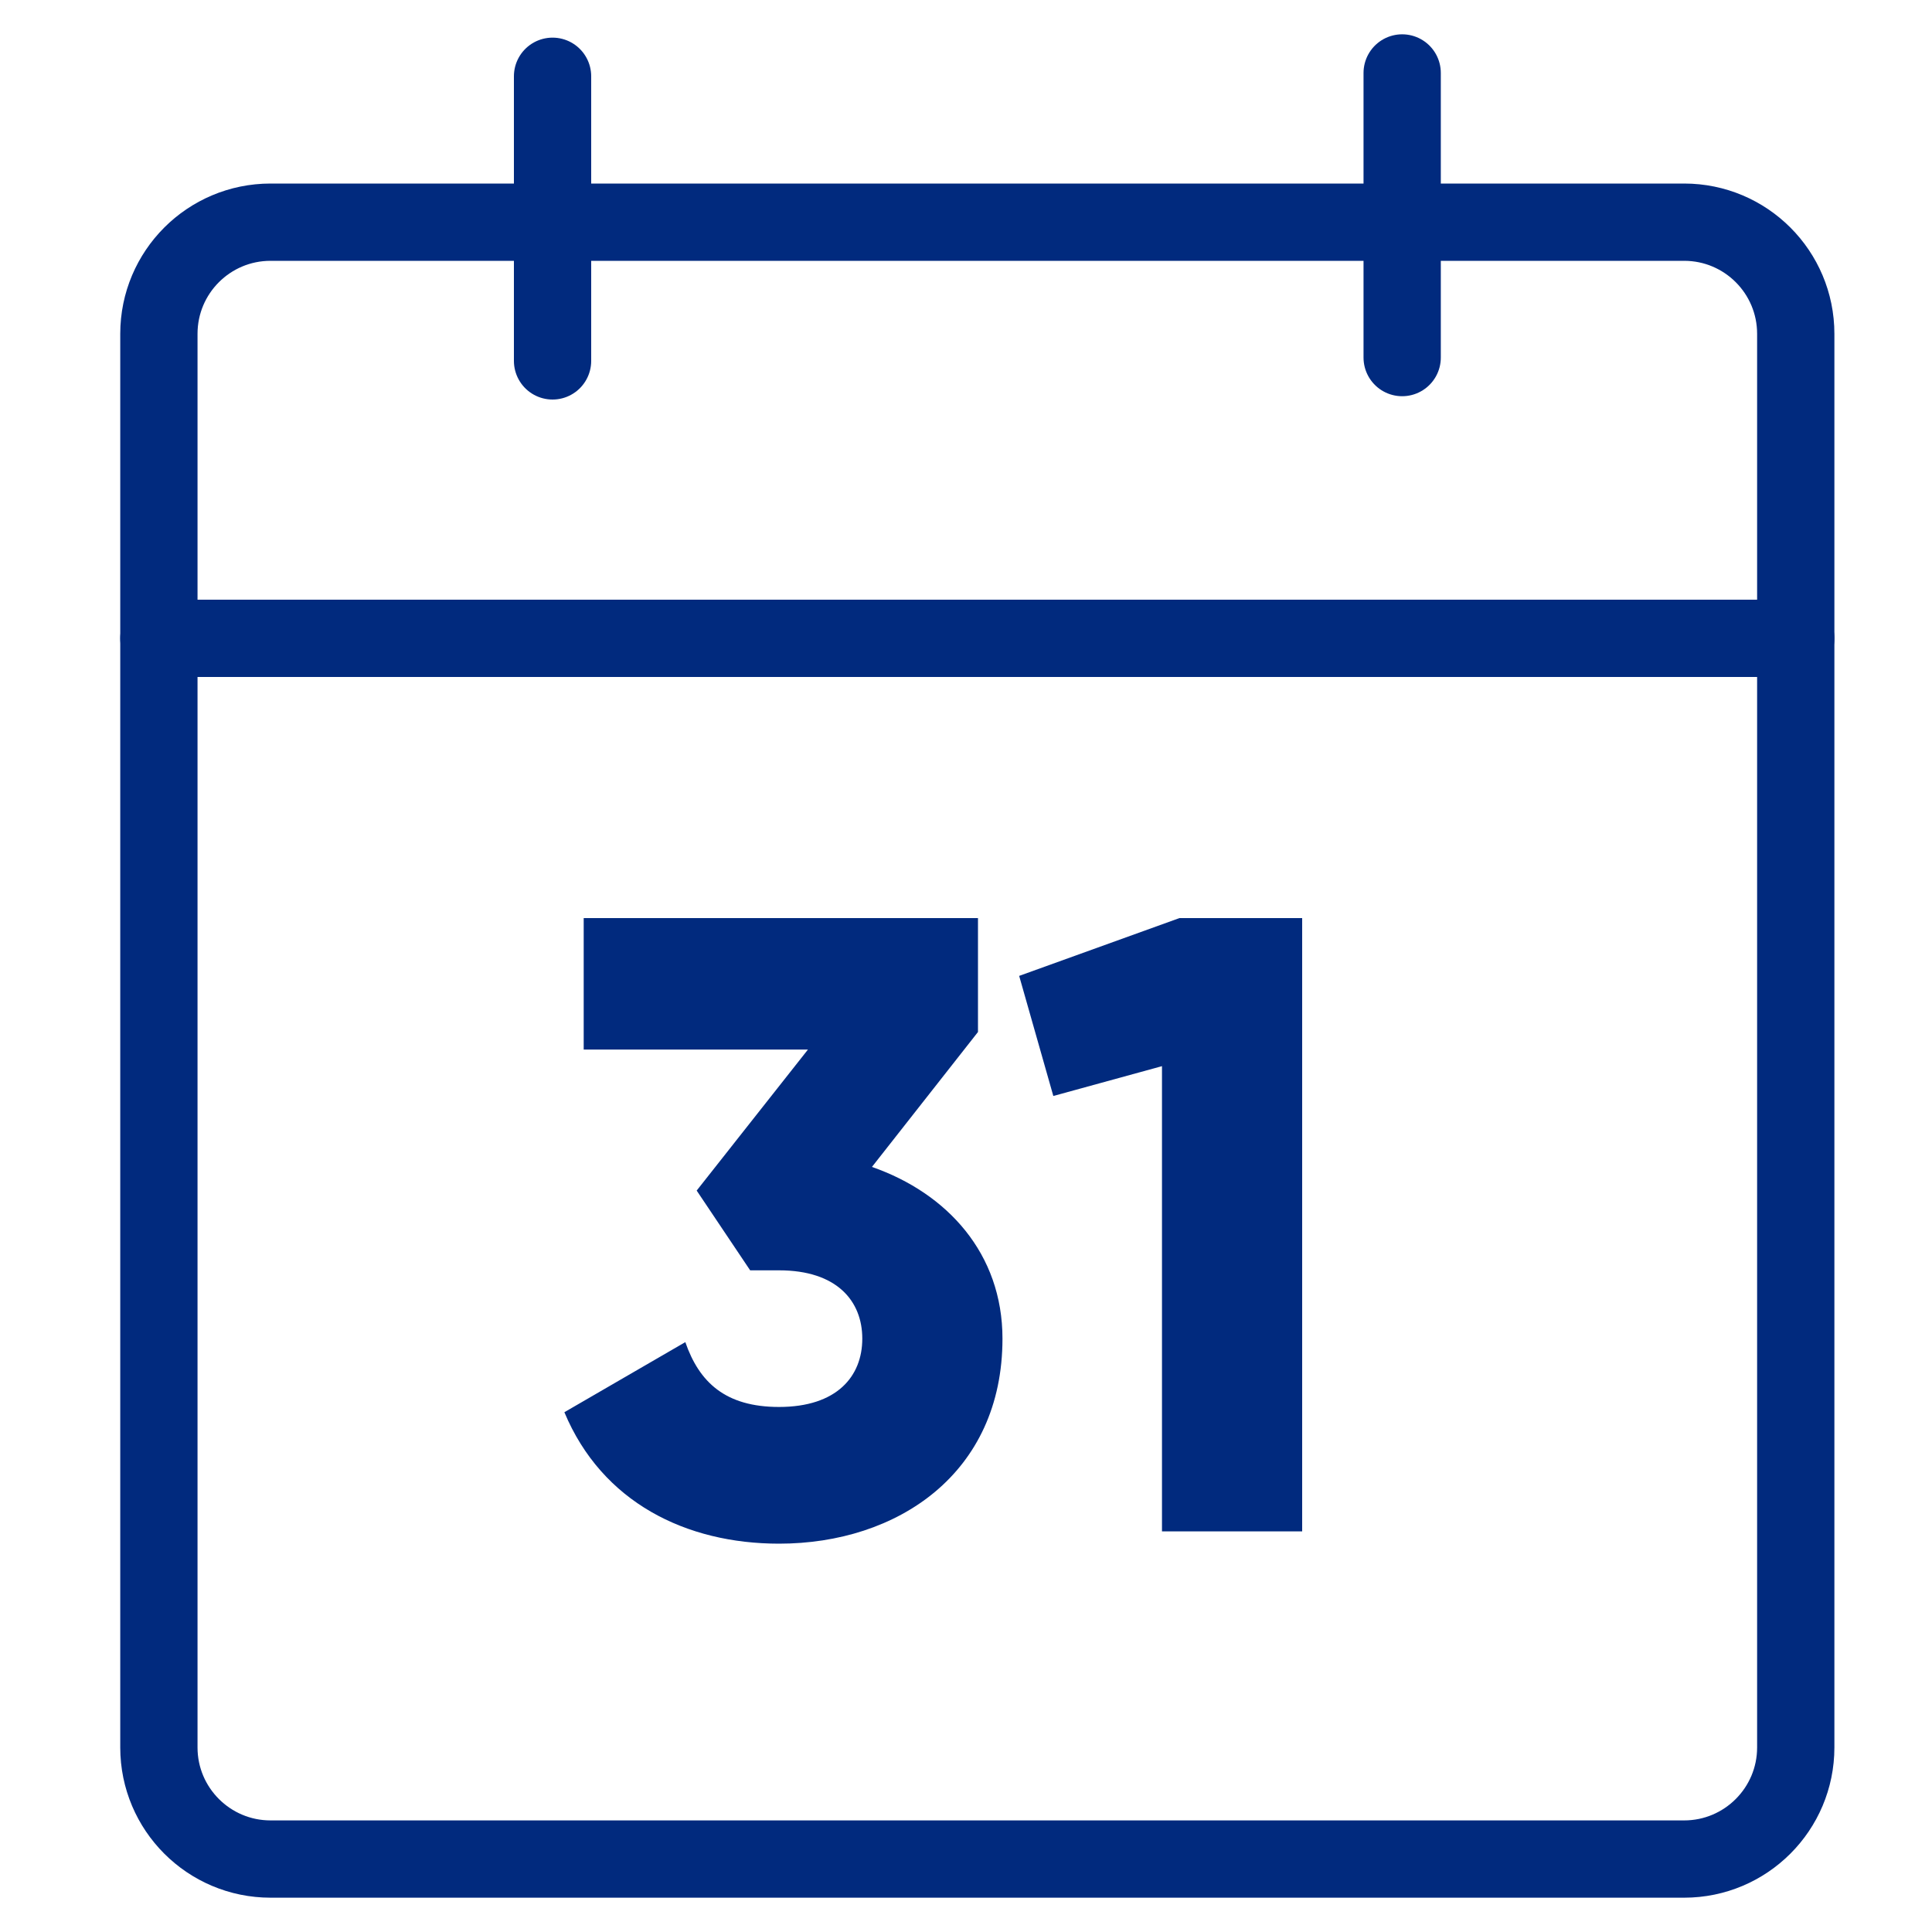 <?xml version="1.0" encoding="UTF-8"?>
<svg width="25px" height="25px" viewBox="0 0 25 25" version="1.1" xmlns="http://www.w3.org/2000/svg" xmlns:xlink="http://www.w3.org/1999/xlink">
    <title>icon/16px/calendar</title>
    <g id="Page-1" stroke="none" stroke-width="1" fill="none" fill-rule="evenodd">
        <g id="icon/16px/calendar">
            <path d="M21.793,24.056 L3.501,24.056 C2.703,24.056 2.056,23.409 2.056,22.612 L2.056,4.32 C2.056,3.521 2.703,2.875 3.501,2.875 L21.793,2.875 C22.59,2.875 23.237,3.521 23.237,4.32 L23.237,22.612 C23.237,23.409 22.59,24.056 21.793,24.056 Z" id="Stroke-3" stroke="#012A7E" stroke-width="1" stroke-linecap="round" stroke-linejoin="round"></path>
            <line x1="2.056" y1="8.26" x2="23.237" y2="8.26" id="Stroke-7" stroke="#012A7E" stroke-width="1" stroke-linecap="round" stroke-linejoin="round"></line>
            <line x1="7.15" y1="4.67" x2="7.15" y2="0.987" id="Stroke-11" stroke="#012A7E" stroke-width="1" stroke-linecap="round" stroke-linejoin="round"></line>
            <line x1="18.144" y1="4.627" x2="18.144" y2="0.944" id="Stroke-15" stroke="#012A7E" stroke-width="1" stroke-linecap="round" stroke-linejoin="round"></line>
            <path d="M11.283,15.1 L12.655,13.354 L12.655,11.88 L7.553,11.88 L7.553,13.581 L10.455,13.581 L9.015,15.406 L9.707,16.438 L10.081,16.438 C10.829,16.438 11.158,16.835 11.158,17.322 C11.158,17.81 10.829,18.206 10.081,18.206 C9.389,18.206 9.049,17.889 8.868,17.367 L7.303,18.274 C7.791,19.442 8.879,19.975 10.081,19.975 C11.611,19.975 12.972,19.068 12.972,17.322 C12.972,16.222 12.258,15.44 11.283,15.1 Z" id="Path" fill="#012A7E" fill-rule="nonzero"></path>
            <polygon id="Path" fill="#012A7E" fill-rule="nonzero" points="16.85 11.88 15.262 11.88 13.188 12.628 13.63 14.182 15.036 13.796 15.036 19.816 16.85 19.816"></polygon>
        </g>
    </g>
</svg>